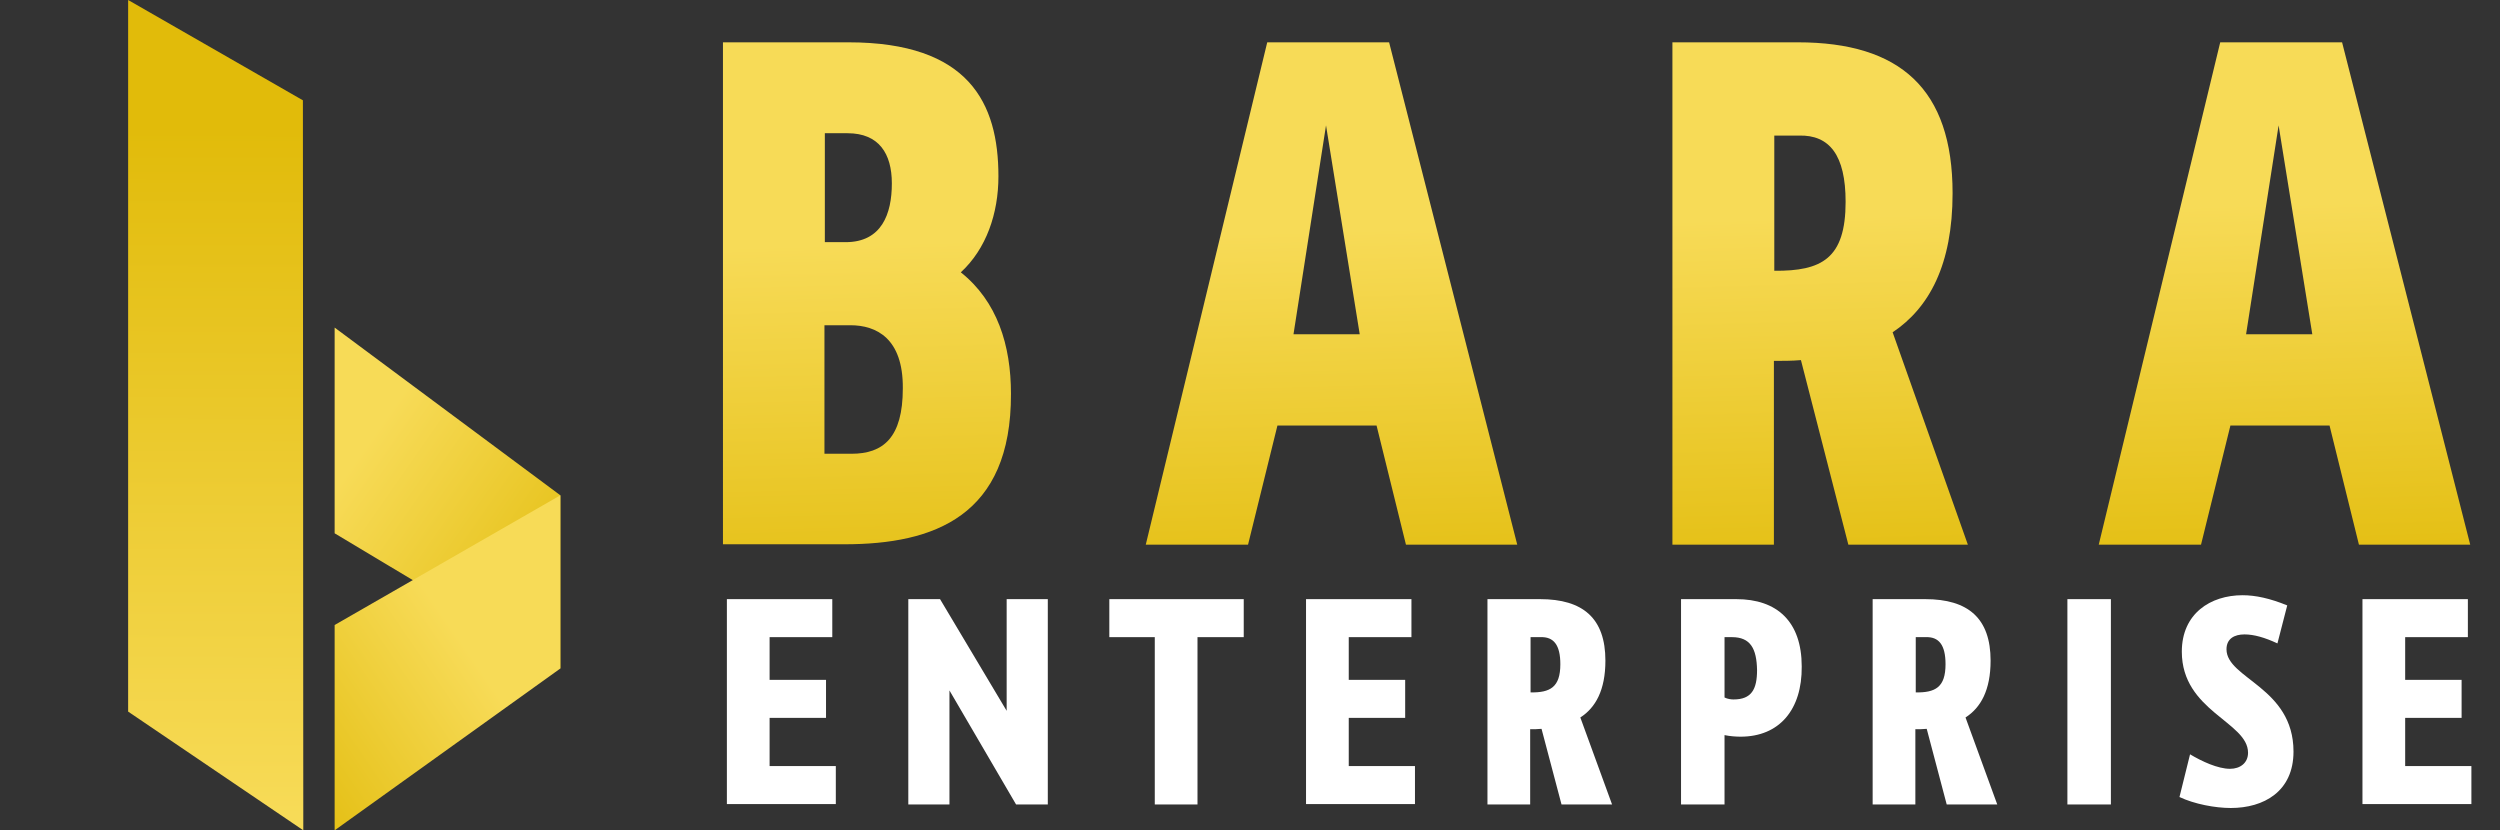 <?xml version="1.0" encoding="utf-8"?>
<!-- Generator: Adobe Illustrator 23.0.5, SVG Export Plug-In . SVG Version: 6.00 Build 0)  -->
<svg version="1.1" id="Layer_1" xmlns="http://www.w3.org/2000/svg" xmlns:xlink="http://www.w3.org/1999/xlink" x="0px" y="0px"
	 viewBox="0 0 638 211.9" style="enable-background:new 0 0 638 211.9;" xml:space="preserve">
<rect x="0" y="0" width="638" height="211.9" fill="#333333" stroke="none"/>
<style type="text/css">
	.st0{display:none;fill:#2B2A2A;}
	.st1{fill:url(#SVGID_1_);}
	.st2{fill:url(#SVGID_2_);}
	.st3{fill:url(#SVGID_3_);}
	.st4{fill:url(#SVGID_4_);}
	.st5{fill:#FFFFFF;}
	.st6{fill:url(#SVGID_5_);}
	.st7{fill:url(#SVGID_6_);}
	.st8{fill:url(#SVGID_7_);}
</style>
<rect y="56.4" class="st0" width="638" height="155.5"/>
<g>
	
		<linearGradient id="SVGID_1_" gradientUnits="userSpaceOnUse" x1="222.54" y1="953.256" x2="219.647" y2="850.077" gradientTransform="matrix(1 0 0 1 0 -788)">
		<stop  offset="0" style="stop-color:#E1BB0A"/>
		<stop  offset="0.944" style="stop-color:#F6D953"/>
		<stop  offset="1" style="stop-color:#F7DB57"/>
	</linearGradient>
	<path class="st1" d="M215.5,138.9h-31V10.8h32c30.8,0,38.3,15.5,38.3,34.2c0,9.5-3.1,18.5-9.6,24.5c9.3,7.4,12.8,18.6,12.8,31
		C258.1,131.7,238.4,138.9,215.5,138.9z M216.3,34h-5.8v27.8h5.3c9.2,0,11.8-7.2,11.8-15C227.6,39.2,224.3,34,216.3,34z M217,83
		h-6.6v32.8h6.9c8.1,0,13.1-4.1,13.1-16.7C230.5,86.3,223.6,83,217,83z"/>
	
		<linearGradient id="SVGID_2_" gradientUnits="userSpaceOnUse" x1="340.443" y1="949.95" x2="337.551" y2="846.772" gradientTransform="matrix(1 0 0 1 0 -788)">
		<stop  offset="0" style="stop-color:#E1BB0A"/>
		<stop  offset="0.944" style="stop-color:#F6D953"/>
		<stop  offset="1" style="stop-color:#F7DB57"/>
	</linearGradient>
	<path class="st2" d="M351.3,108.6H326l-7.5,30.4h-26.1l31-128.2h31.1L387.2,139h-28.4L351.3,108.6z M330.1,85.3H347L338.4,32
		L330.1,85.3z"/>
	
		<linearGradient id="SVGID_3_" gradientUnits="userSpaceOnUse" x1="465.046" y1="946.457" x2="462.153" y2="843.278" gradientTransform="matrix(1 0 0 1 0 -788)">
		<stop  offset="0" style="stop-color:#E1BB0A"/>
		<stop  offset="0.944" style="stop-color:#F6D953"/>
		<stop  offset="1" style="stop-color:#F7DB57"/>
	</linearGradient>
	<path class="st3" d="M458.8,10.8c26.1,0,39.5,11.9,39.5,38.5c0,18.3-6,29.3-15.3,35.5l19.2,54.2h-30.5l-12.1-47.1
		c-2.3,0.2-4.6,0.2-6.9,0.2V139h-25.9V10.8H458.8z M452.8,69.1C464.9,69.2,471,66,471,51.5c0-11.9-4.1-17.1-11.9-16.9h-6.3
		L452.8,69.1L452.8,69.1z"/>
	
		<linearGradient id="SVGID_4_" gradientUnits="userSpaceOnUse" x1="583.452" y1="943.137" x2="580.559" y2="839.958" gradientTransform="matrix(1 0 0 1 0 -788)">
		<stop  offset="0" style="stop-color:#E1BB0A"/>
		<stop  offset="0.944" style="stop-color:#F6D953"/>
		<stop  offset="1" style="stop-color:#F7DB57"/>
	</linearGradient>
	<path class="st4" d="M594.5,108.6h-25.3l-7.5,30.4h-26.1l31-128.2h31.1L630.4,139H602L594.5,108.6z M573.2,85.3h16.9L581.5,32
		L573.2,85.3z"/>
</g>
<g>
	<path class="st5" d="M185.5,205.3v-52.4h26.9v9.7h-16v10.9h14.4v9.7h-14.4v12.3h16.9v9.7h-27.8L185.5,205.3L185.5,205.3z"/>
	<path class="st5" d="M259.3,205.3l-17-29.1v29.1h-10.5v-52.4h8.1l17,28.5v-28.5h10.5v52.4L259.3,205.3L259.3,205.3z"/>
	<path class="st5" d="M305.6,162.6v42.7h-10.9v-42.7h-11.6v-9.7h34.3v9.7H305.6z"/>
	<path class="st5" d="M333.3,205.3v-52.4h26.9v9.7h-16v10.9h14.4v9.7h-14.4v12.3h16.9v9.7h-27.8V205.3z"/>
	<path class="st5" d="M393,152.9c11,0,16.7,4.9,16.7,15.7c0,7.5-2.5,12-6.4,14.5l8.1,22.2h-12.9l-5.1-19.3c-1,0.1-1.9,0.1-2.9,0.1
		v19.2h-10.9v-52.4H393z M390.5,176.7c5.1,0.1,7.7-1.3,7.7-7.2c0-4.9-1.7-7-5-6.9h-2.6v14.1L390.5,176.7L390.5,176.7z"/>
	<path class="st5" d="M444.2,188c-1.1,0-2.7-0.1-4.1-0.4v17.7H429v-52.4h14.1c10.4,0,16.7,5.7,16.7,17.2
		C459.9,181.1,454.1,188,444.2,188z M442,162.6h-1.9V178c0.8,0.4,1.7,0.5,2.3,0.5c4.6,0,6-2.6,6-7.5
		C448.3,165.5,446.7,162.6,442,162.6z"/>
	<path class="st5" d="M491.3,152.9c11,0,16.7,4.9,16.7,15.7c0,7.5-2.5,12-6.4,14.5l8.1,22.2h-12.9l-5.1-19.3c-1,0.1-1.9,0.1-2.9,0.1
		v19.2h-10.9v-52.4H491.3z M488.8,176.7c5.1,0.1,7.7-1.3,7.7-7.2c0-4.9-1.7-7-5-6.9h-2.6v14.1L488.8,176.7L488.8,176.7z"/>
	<path class="st5" d="M527.6,205.3v-52.4h11.1v52.4L527.6,205.3L527.6,205.3z"/>
	<path class="st5" d="M581.2,164.2c-3.2-1.5-6-2.3-8.4-2.3c-2.6,0-4.6,1.1-4.6,3.8c0,7.5,17.1,9.7,17.1,26.1
		c0,10.2-7.6,14.4-16,14.4c-4,0-9.3-1-13.1-2.8l2.7-10.9c3,1.8,7.1,3.7,10.2,3.7c2.6,0,4.6-1.5,4.6-4.1c0-7.9-16.9-10.6-16.9-25.8
		c0-9.7,7.3-14.4,15.5-14.4c3.3,0,7,0.8,11.4,2.6L581.2,164.2z"/>
	<path class="st5" d="M602.9,205.3v-52.4h26.9v9.7h-16v10.9h14.4v9.7h-14.4v12.3h16.9v9.7h-27.8L602.9,205.3L602.9,205.3z"/>
</g>
<g>
	
		<linearGradient id="SVGID_5_" gradientUnits="userSpaceOnUse" x1="151.219" y1="943.738" x2="92.518" y2="902.813" gradientTransform="matrix(1 0 0 1 0 -788)">
		<stop  offset="0" style="stop-color:#E1BB0A"/>
		<stop  offset="0.944" style="stop-color:#F6D953"/>
		<stop  offset="1" style="stop-color:#F7DB57"/>
	</linearGradient>
	<polygon class="st6" points="85.4,83.6 143,126.4 143,170.6 85.4,136.1 	"/>
	
		<linearGradient id="SVGID_6_" gradientUnits="userSpaceOnUse" x1="64.278" y1="988.202" x2="117.776" y2="951.472" gradientTransform="matrix(1 0 0 1 0 -788)">
		<stop  offset="0" style="stop-color:#E1BB0A"/>
		<stop  offset="0.944" style="stop-color:#F6D953"/>
		<stop  offset="1" style="stop-color:#F7DB57"/>
	</linearGradient>
	<polygon class="st7" points="85.4,159.5 85.4,211.9 143,170.6 143,126.4 	"/>
	
		<linearGradient id="SVGID_7_" gradientUnits="userSpaceOnUse" x1="55.31" y1="820.019" x2="54.69" y2="996.122" gradientTransform="matrix(1 0 0 1 0 -788)">
		<stop  offset="0" style="stop-color:#E1BB0A"/>
		<stop  offset="0.944" style="stop-color:#F6D953"/>
		<stop  offset="1" style="stop-color:#F7DB57"/>
	</linearGradient>
	<polygon class="st8" points="32.7,0 77.3,25.6 77.4,211.9 32.7,181.6 	"/>
</g>
</svg>
